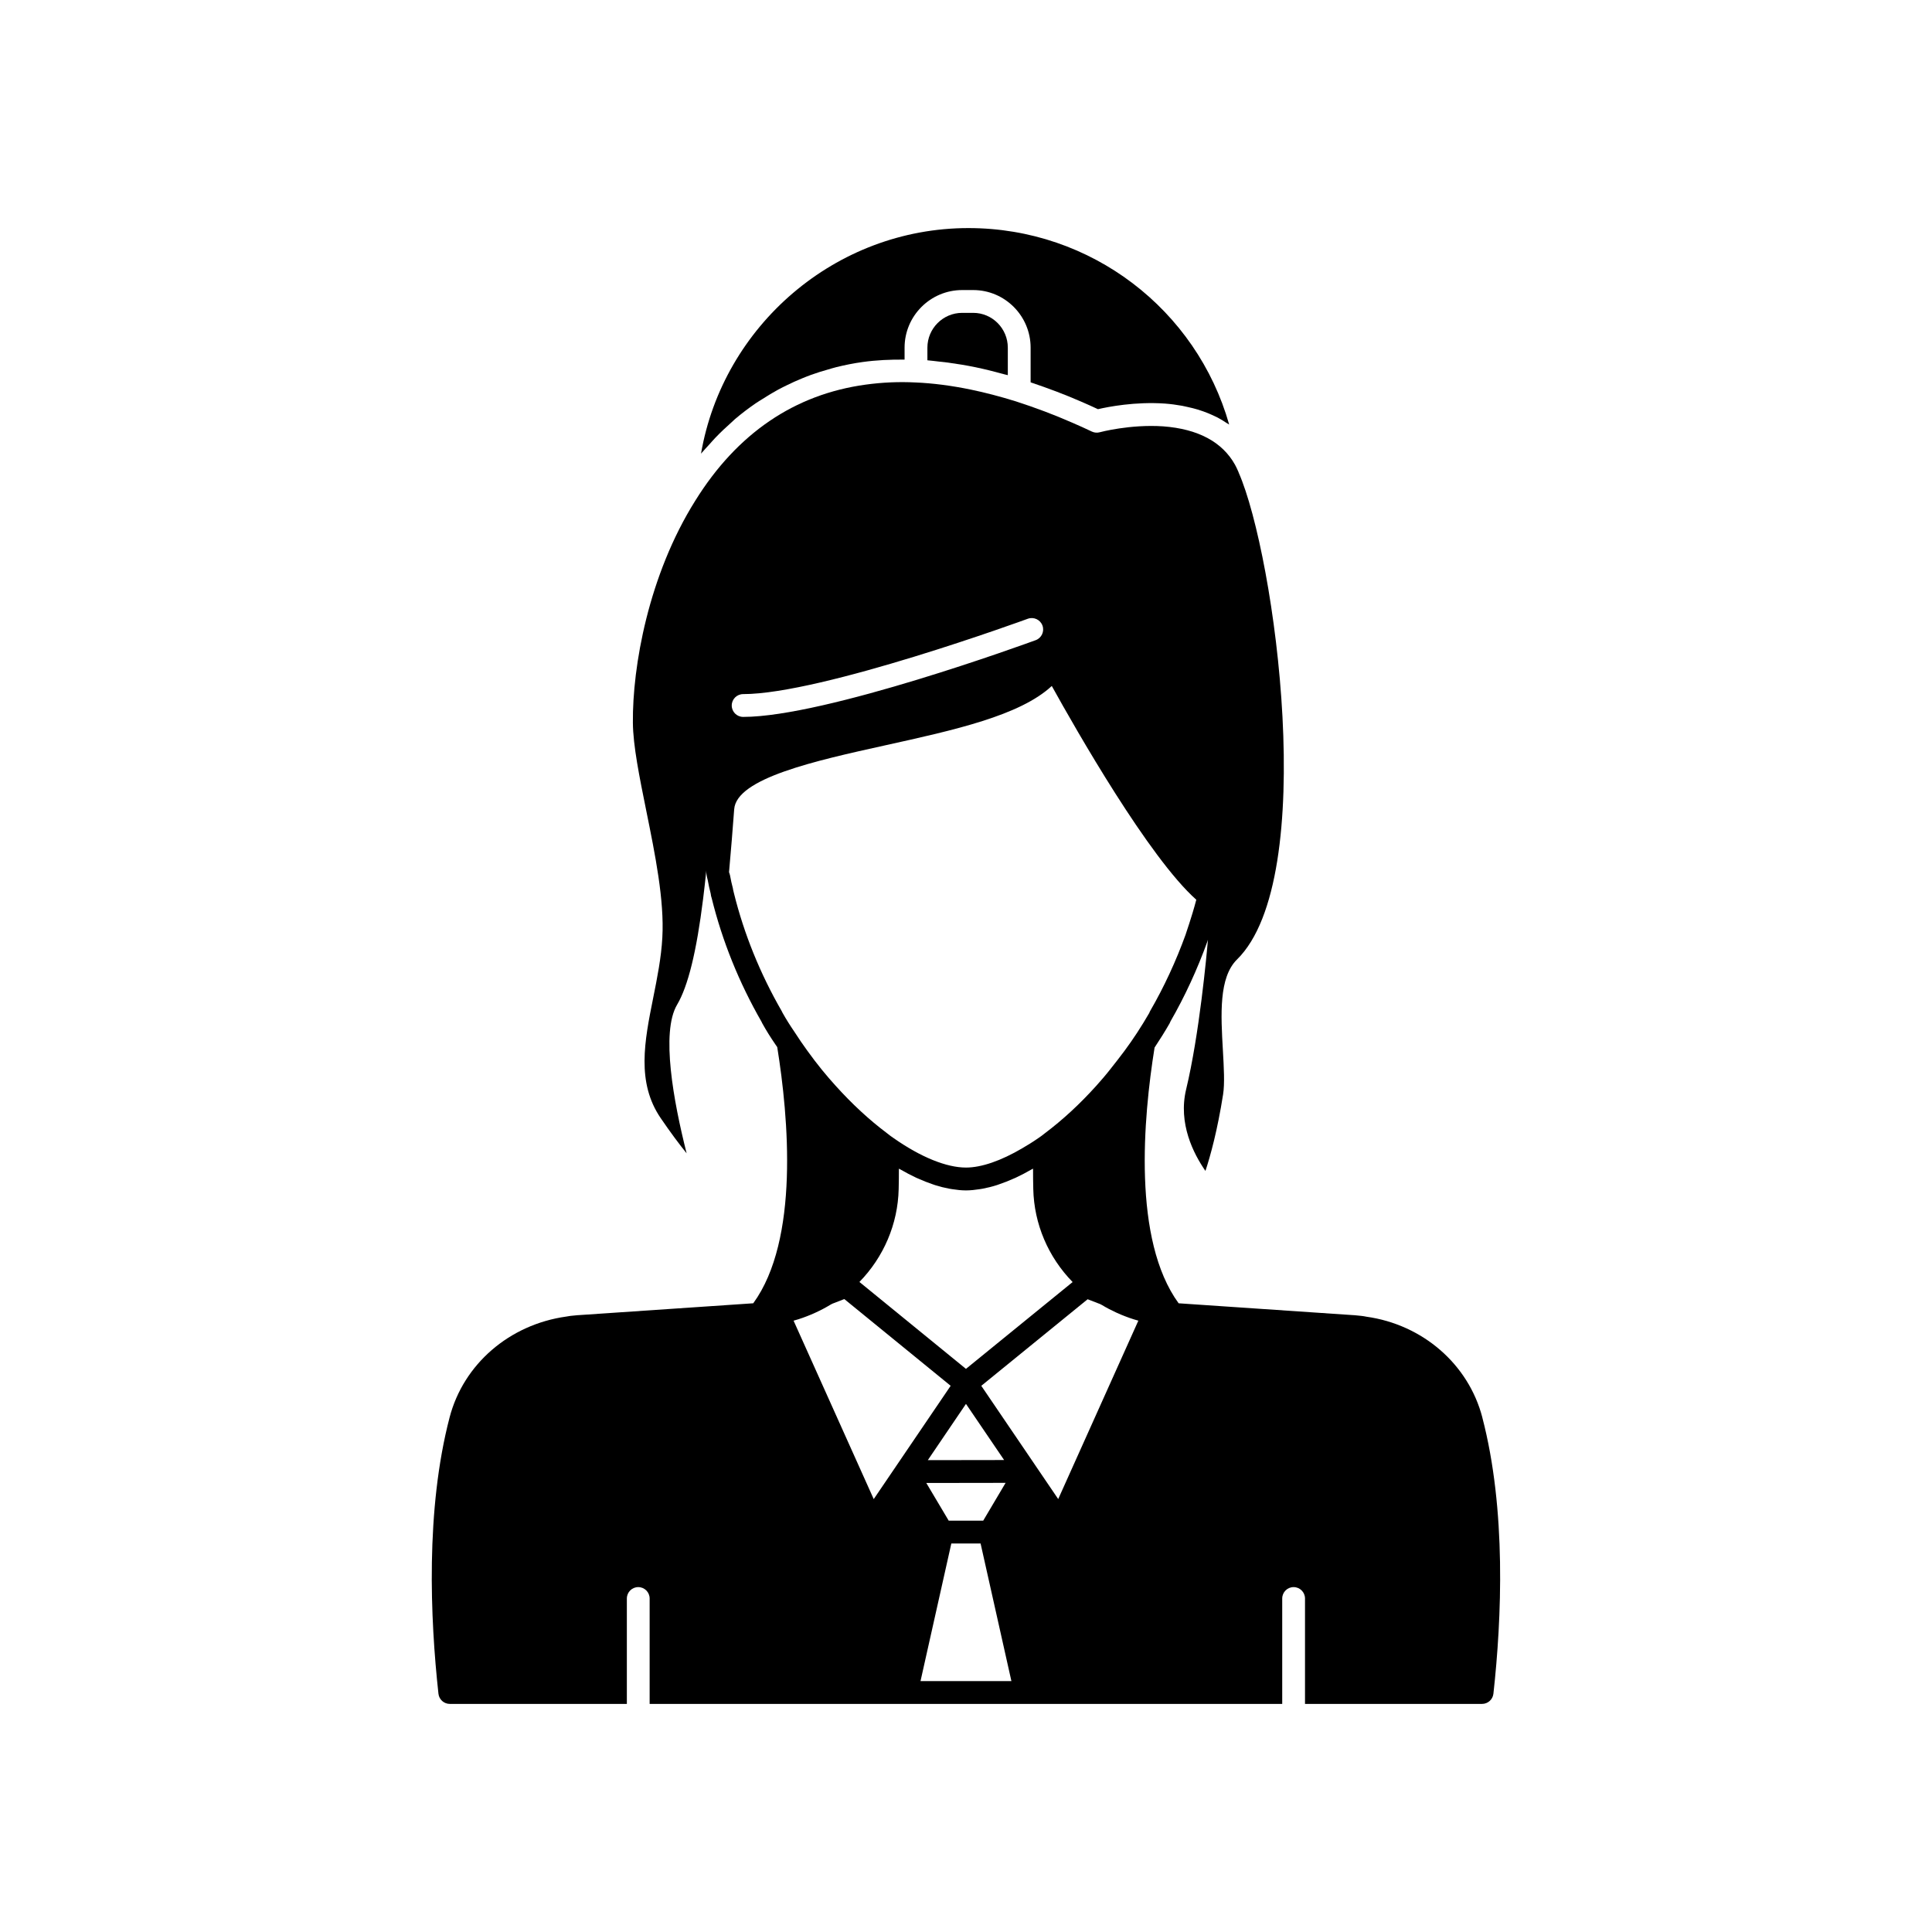 <?xml version="1.0" encoding="UTF-8"?>
<!-- Uploaded to: SVG Repo, www.svgrepo.com, Generator: SVG Repo Mixer Tools -->
<svg fill="#000000" width="800px" height="800px" version="1.1" viewBox="144 144 512 512" xmlns="http://www.w3.org/2000/svg">
 <g>
  <path d="m536.83 519.62c-3.684-14.109-15.824-24.598-30.715-26.68-0.816-0.176-1.668-0.258-2.504-0.332l-0.719-0.07c-0.109-0.012-0.211-0.016-0.316-0.016l-46.227-3.137c-12.246-16.797-9.375-49.082-6.375-67.77 1.379-2.078 2.731-4.227 4.027-6.484l-0.012-0.004c0.082-0.148 0.152-0.305 0.215-0.469 3.816-6.644 7.113-13.785 9.789-21.219 0.039-0.105 0.07-0.223 0.098-0.336 0.012-0.031 0.02-0.062 0.027-0.09-0.332 3.965-2.277 25.129-5.777 39.664-2.176 9.047 1.965 17.105 5.113 21.629 1.332-4.035 3.18-10.734 4.68-20.289 0.449-2.848 0.203-7.144-0.055-11.691-0.543-9.465-1.102-19.254 3.734-24.047 0.004-0.004 0.004-0.004 0.012-0.008 21.883-21.508 10.09-106.96 0.457-128.98-0.035-0.078-0.059-0.16-0.086-0.238-0.293-0.703-0.625-1.371-0.914-1.91-3.379-6.031-9.789-9.465-19.027-10.156-8.746-0.594-16.73 1.543-16.812 1.566-0.688 0.188-1.434 0.129-2.09-0.184-1.777-0.84-3.508-1.633-5.238-2.371-4.777-2.094-9.66-3.938-14.953-5.648-4.176-1.293-8.059-2.305-11.824-3.09-5.164-1.07-10.121-1.711-14.727-1.902-4.371-0.227-8.812-0.031-13.211 0.574-18.859 2.582-34.031 12.914-45.109 30.699-12.461 19.809-16.715 44.094-16.57 58.879 0.043 6.062 1.742 14.438 3.539 23.309 2.367 11.676 4.82 23.754 4.266 33.617-0.285 5.356-1.367 10.738-2.41 15.941-2.316 11.551-4.5 22.461 1.988 31.957 2.637 3.863 4.922 6.91 6.856 9.301-3.481-13.77-6.84-32.055-2.535-39.359 2.91-4.894 5.168-14.082 6.91-28.109 0.297-2.434 0.594-4.973 0.844-7.465-0.008 0.172-0.012 0.387 0 0.535 0.066 0.789 0.25 1.578 0.383 2.023 0.211 1.191 0.469 2.387 0.773 3.535 0.035 0.402 0.156 0.961 0.277 1.254 2.797 11.332 7.234 22.336 13.191 32.711 0.043 0.109 0.098 0.215 0.152 0.32l-0.004 0.004c1.105 2 2.262 3.844 3.473 5.606 0.18 0.277 0.367 0.527 0.551 0.805 3 18.652 5.894 51.051-6.356 67.887l-46.211 3.137c-0.102 0-0.211 0.004-0.32 0.016l-0.719 0.07c-0.836 0.074-1.688 0.156-2.301 0.297-15.094 2.117-27.23 12.605-30.918 26.715-6.394 24.484-5.137 53.344-2.957 73.238 0.168 1.531 1.465 2.695 3.008 2.695h46.922v-27.93c0-1.672 1.352-3.023 3.019-3.023s3.019 1.352 3.019 3.023v27.93h167.64v-27.93c0-1.672 1.352-3.023 3.019-3.023s3.019 1.352 3.019 3.023v27.93h46.922c1.539 0 2.832-1.16 3.008-2.695 2.195-19.875 3.461-48.719-2.945-73.23zm-146.95 11.336 10.113-14.91 10.109 14.879zm20.617 6.016-5.934 10.016h-9.148l-5.934-9.984zm-10.508-30.207-28.234-23.031c6.426-6.594 10.199-15.344 10.402-24.633 0.051-1.848 0.062-3.648 0.059-5.391 0.145 0.082 0.277 0.141 0.422 0.219 1.406 0.805 2.797 1.543 4.156 2.176 0.219 0.102 0.434 0.184 0.652 0.281 1.242 0.555 2.457 1.031 3.652 1.438 0.23 0.078 0.465 0.172 0.695 0.242 1.293 0.41 2.547 0.723 3.773 0.949 0.266 0.051 0.527 0.09 0.789 0.129 1.246 0.195 2.469 0.328 3.637 0.328s2.387-0.133 3.637-0.328c0.262-0.043 0.523-0.078 0.789-0.129 1.227-0.23 2.484-0.539 3.777-0.953 0.223-0.07 0.453-0.16 0.676-0.238 1.207-0.41 2.438-0.891 3.688-1.453 0.207-0.094 0.406-0.172 0.617-0.266 1.371-0.637 2.769-1.375 4.188-2.188 0.137-0.078 0.266-0.133 0.406-0.211-0.004 1.738 0.012 3.539 0.059 5.379 0.203 9.316 3.984 18.07 10.426 24.672l-20.902 17.012zm-59.047-178.82c20.785 0 74.895-19.766 75.441-19.969 1.559-0.57 3.305 0.23 3.879 1.797 0.574 1.566-0.23 3.305-1.797 3.879-2.262 0.828-55.676 20.336-77.523 20.336-1.672 0-3.023-1.352-3.023-3.023 0-1.668 1.355-3.019 3.023-3.019zm-2.426 52.812c-0.055-0.289-0.121-0.578-0.211-0.863-0.016-0.176-0.047-0.348-0.09-0.516-0.281-1.02-0.512-2.086-0.758-3.426-0.102-0.383-0.219-0.801-0.258-0.801 0.504-5.555 0.961-11.266 1.367-16.68 0.594-8.238 21.547-12.867 40.031-16.953 18.305-4.043 35.723-7.891 44.137-15.73 6.434 11.621 25.766 45.52 38.297 56.648-0.316 1.195-0.648 2.387-1.008 3.566-0.535 1.789-1.113 3.531-1.738 5.402-0.023 0.07-0.043 0.145-0.062 0.215-2.578 7.121-5.742 13.941-9.41 20.285-0.098 0.172-0.184 0.355-0.246 0.543-2.086 3.609-4.297 6.988-6.551 10.023-1.238 1.637-2.481 3.277-3.75 4.852-1.219 1.559-2.481 3.019-3.742 4.426-4.348 4.828-8.898 9.031-13.66 12.609-0.578 0.488-1.156 0.883-1.742 1.289h-0.004c-1.434 1.004-2.832 1.844-4.223 2.664-5.57 3.273-10.762 5.106-14.898 5.106-5.172 0-11.965-2.758-19.141-7.777-0.574-0.398-1.152-0.793-1.871-1.391-4.621-3.469-9.172-7.672-13.547-12.527-1.188-1.285-2.324-2.656-3.602-4.188-1.273-1.566-2.551-3.238-3.832-5.012-1.176-1.617-2.348-3.324-3.531-5.168-1.105-1.613-2.121-3.223-3.094-4.961-0.062-0.145-0.133-0.289-0.211-0.43-5.734-9.945-10-20.496-12.652-31.207zm37.031 160.52-21.238-47.277c0.043-0.012 0.086-0.035 0.129-0.047 1.551-0.422 3.059-0.973 4.543-1.594 0.41-0.172 0.816-0.355 1.223-0.543 1.34-0.617 2.652-1.305 3.934-2.09 0.145-0.09 0.301-0.145 0.445-0.234l3.168-1.227 28.184 22.984-2.125 3.133zm12.398 48.23 8.168-36.473h7.75l8.168 36.473zm36.492-48.242-6.129-9.02v-0.004l-7.488-11.02-6.769-9.965 28.18-22.941 3.324 1.281c0.148 0.094 0.316 0.156 0.469 0.246 1.234 0.75 2.508 1.41 3.812 2.008 0.402 0.184 0.805 0.363 1.211 0.531 1.488 0.617 3.004 1.168 4.566 1.59 0.02 0.004 0.039 0.016 0.059 0.02z"/>
  <path d="m398.99 226.91c-5.082 0-9.219 4.137-9.219 9.219v3.352c1.039 0.082 2.129 0.238 3.195 0.355 0.742 0.082 1.469 0.145 2.227 0.25 2.414 0.328 4.871 0.727 7.383 1.246 2.469 0.512 5.012 1.156 7.617 1.871 0.305 0.082 0.582 0.133 0.887 0.219v-7.293c0-5.082-4.113-9.219-9.168-9.219z"/>
  <path d="m333.57 260.02c1.402-1.461 2.856-2.836 4.344-4.148 0.285-0.25 0.555-0.539 0.844-0.785 1.785-1.52 3.637-2.918 5.539-4.227 0.586-0.402 1.199-0.754 1.797-1.137 1.359-0.871 2.734-1.711 4.148-2.477 0.746-0.402 1.504-0.773 2.266-1.148 1.34-0.66 2.699-1.273 4.082-1.836 0.789-0.32 1.582-0.641 2.383-0.93 1.484-0.539 3-1.004 4.531-1.434 0.719-0.203 1.426-0.434 2.152-0.609 2.266-0.555 4.566-1.023 6.926-1.348 3.707-0.52 7.434-0.676 11.141-0.641v-3.168c0-8.414 6.848-15.266 15.266-15.266h2.922c8.387 0 15.215 6.848 15.215 15.266v9.191c4.688 1.578 9.121 3.242 13.406 5.117 1.461 0.629 2.938 1.293 4.441 1.996 2.691-0.625 9.848-2.035 17.73-1.488 1.598 0.121 3.117 0.328 4.582 0.59 0.469 0.082 0.906 0.199 1.359 0.297 0.98 0.211 1.938 0.445 2.856 0.723 0.488 0.148 0.957 0.312 1.426 0.477 0.844 0.301 1.656 0.633 2.441 0.996 0.426 0.195 0.859 0.387 1.27 0.602 0.84 0.438 1.629 0.926 2.391 1.441 0.227 0.152 0.492 0.27 0.715 0.43-8.633-30.383-36.5-52.062-69.094-52.062-35.297 0-65.051 25.965-70.871 59.777 0.672-0.812 1.395-1.543 2.09-2.316 0.566-0.629 1.121-1.277 1.703-1.883z"/>
 </g>
</svg>